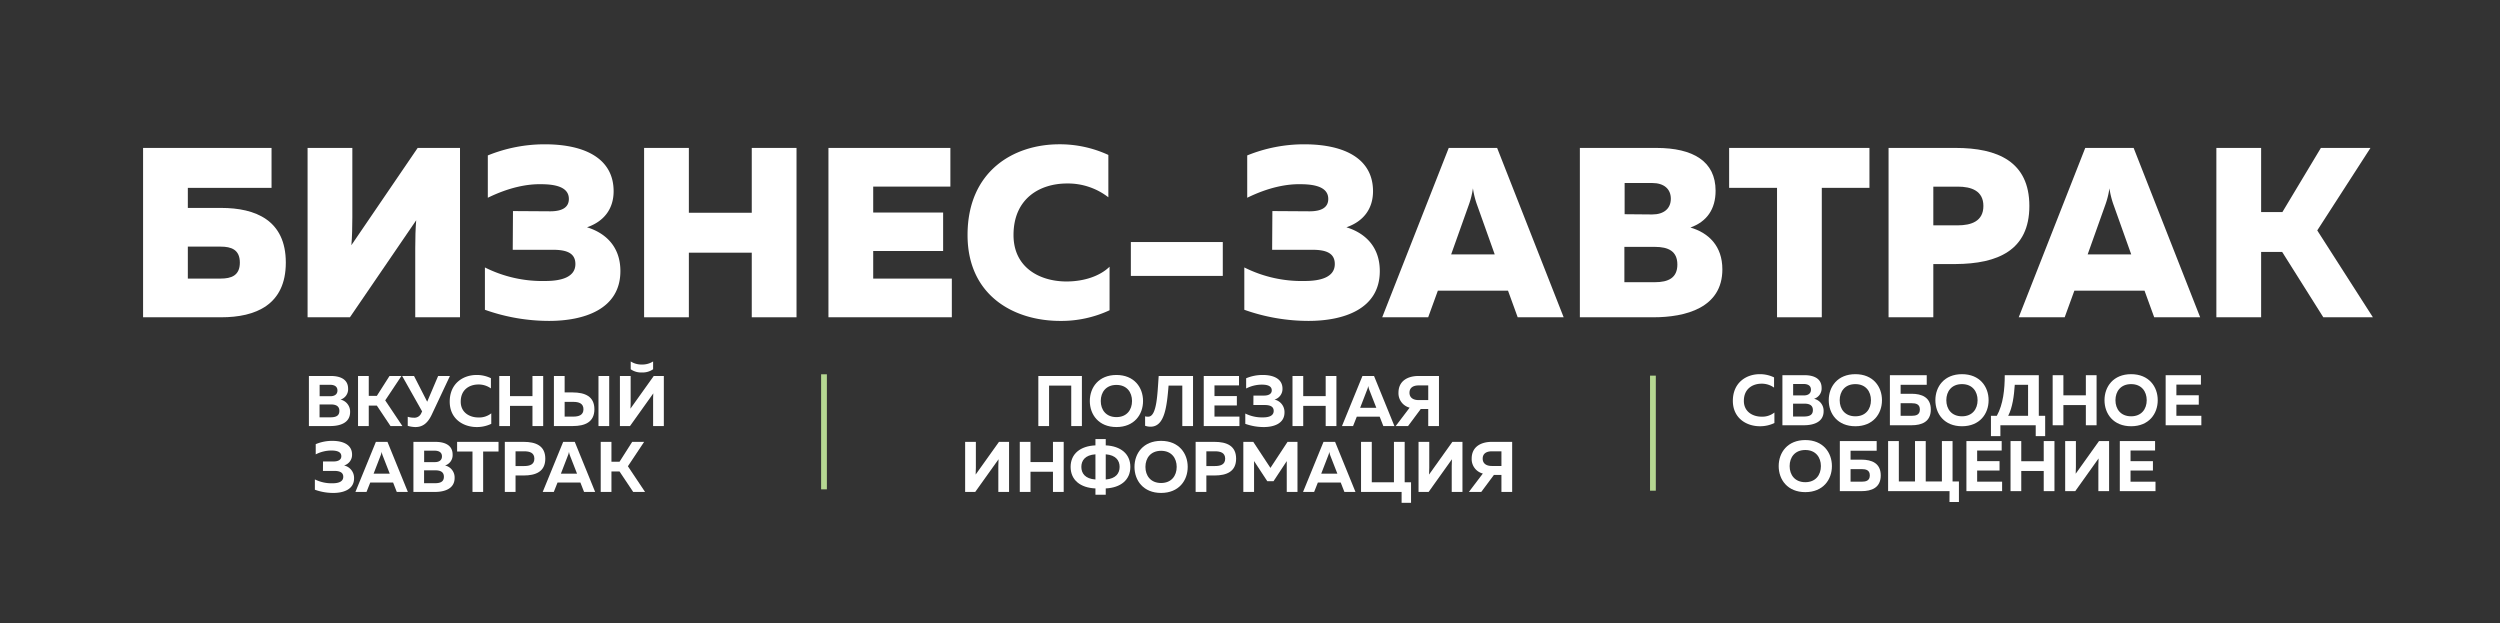 <?xml version="1.0" encoding="UTF-8"?> <svg xmlns="http://www.w3.org/2000/svg" id="Слой_1" data-name="Слой 1" viewBox="0 0 866.586 215.989"><rect x="0" y="0" width="866.586" height="215.989" fill="#333333" stroke="none"/> <defs> <style> .cls-1 { fill: #fff; } .cls-2 { fill: #b6d892; stroke: #b6d892; stroke-miterlimit: 10; stroke-width: 2px; } </style> </defs> <title>в кривыз элементы бз 2</title> <g> <g> <path class="cls-1" d="M76.683,72.074c11.908,0,22.391,4.277,22.391,18.953S88.591,109.98,76.683,109.98H49.596V51.276H94.126V65.113H65.11v6.96Zm-.168,24.488c3.606,0,6.625-1.006,6.625-5.535s-3.02-5.535-6.625-5.535H65.11v11.07Z"></path> <path class="cls-1" d="M143.938,109.98V85.995c0-3.187.084-6.877.335-9.644L121.295,109.98H106.619V51.276h15.515V75.26c0,3.271-.084,6.961-.335,9.729L144.777,51.276h14.676V109.98Z"></path> <path class="cls-1" d="M190.311,111.237a66.596,66.596,0,0,1-22.224-3.857V92.704A44.292,44.292,0,0,0,189.053,97.4c5.535,0,10.399-1.342,10.399-5.87,0-3.857-3.103-4.948-7.799-4.948H177.732l.084-13.418,12.915.084c4.109,0,6.457-1.342,6.457-4.277,0-3.354-3.019-5.116-9.644-5.116-4.696-.084-10.902,1.007-18.45,4.696V53.876a52.375,52.375,0,0,1,19.707-3.857c14.508,0,23.901,5.283,23.901,16.269,0,6.122-3.354,10.483-9.225,12.496,6.542,2.013,11.573,6.793,11.573,15.179C215.051,107.296,202.304,111.237,190.311,111.237Z"></path> <path class="cls-1" d="M276.1,51.276V109.98H260.586V87.588H238.782V109.98H223.268V51.276h15.514V73.751h21.804V51.276Z"></path> <path class="cls-1" d="M329.435,51.276V64.694h-26.752v8.973h24.236V87.002H302.683v9.56h27.255V109.98h-42.77V51.276Z"></path> <path class="cls-1" d="M367.17,50.018a40.063,40.063,0,0,1,17.024,3.69V68.384a22.878,22.878,0,0,0-14.34-4.78c-9.309,0-18.534,5.116-18.534,17.863,0,11.405,9.225,16.102,18.366,16.102,6.038,0,11.573-1.845,14.927-5.116v15.095a39.626,39.626,0,0,1-17.108,3.69c-16.102,0-32.119-8.805-32.119-29.771C335.387,59.327,351.32,50.018,367.17,50.018Z"></path> <path class="cls-1" d="M423.859,83.899V95.639H391.992V83.899Z"></path> <path class="cls-1" d="M453.545,111.237a66.597,66.597,0,0,1-22.223-3.857V92.704A44.292,44.292,0,0,0,452.287,97.4c5.535,0,10.399-1.342,10.399-5.87,0-3.857-3.103-4.948-7.799-4.948H440.966l.084-13.418,12.915.084c4.109,0,6.457-1.342,6.457-4.277,0-3.354-3.019-5.116-9.644-5.116-4.696-.084-10.902,1.007-18.45,4.696V53.876a52.375,52.375,0,0,1,19.707-3.857c14.508,0,23.901,5.283,23.901,16.269,0,6.122-3.354,10.483-9.225,12.496,6.542,2.013,11.573,6.793,11.573,15.179C478.285,107.296,465.538,111.237,453.545,111.237Z"></path> <path class="cls-1" d="M479.122,109.98l23.062-58.704h16.773L542.018,109.98H526.084l-3.354-9.225H498.41l-3.354,9.225Zm23.901-21.804h15.095l-6.038-16.94a29.421,29.421,0,0,1-1.509-5.954A29.421,29.421,0,0,1,509.06,71.235Z"></path> <path class="cls-1" d="M574.136,51.276c12.831,0,20.546,4.696,20.546,14.844,0,6.457-3.103,10.734-8.722,12.747,6.29,1.845,11.07,6.373,11.07,14.508,0,13.335-12.747,16.605-23.901,16.605H547.635V51.276Zm-.503,34.3H563.065V97.82h10.567c4.696,0,7.799-1.509,7.799-6.122S578.328,85.576,573.632,85.576Zm-.922-22.14h-9.56V74.254l9.56.084c4.109,0,6.457-2.096,6.457-5.451S576.819,63.436,572.71,63.436Z"></path> <path class="cls-1" d="M648.016,51.276V65.113h-16.521V109.98H615.981V65.113H599.376V51.276Z"></path> <path class="cls-1" d="M677.869,51.276c14.508,0,25.578,4.696,25.578,20.127s-11.07,20.043-25.578,20.127h-7.715v18.45H654.639V51.276Zm.755,13.418h-8.47V78.112h8.47c4.696,0,8.889-1.426,8.889-6.709S683.32,64.694,678.623,64.694Z"></path> <path class="cls-1" d="M699.756,109.98,722.818,51.276H739.59L762.653,109.98H746.719l-3.354-9.225h-24.32L715.69,109.98Zm23.901-21.804h15.095l-6.038-16.94a29.396,29.396,0,0,1-1.509-5.954,29.447,29.447,0,0,1-1.51,5.954Z"></path> <path class="cls-1" d="M768.269,109.98V51.276h15.515V73.5h7.38l13.334-22.224h17.191L803.24,79.873,822.528,109.98H805.337L791.08,87.337h-7.296V109.98Z"></path> </g> <g> <path class="cls-1" d="M114.664,130.326c3.694,0,6,1.414,6,4.389a3.73,3.73,0,0,1-2.628,3.794,4.256,4.256,0,0,1,3.322,4.314c0,3.942-3.793,4.86-6.818,4.86h-7.464V130.326Zm.024,9.869H110.77v4.463h3.72c1.661,0,3.149-.347,3.149-2.232C117.639,140.592,116.176,140.195,114.688,140.195Zm-.347-6.819h-3.546v3.967H114.54c1.413,0,2.43-.644,2.43-1.983C116.969,133.996,115.978,133.376,114.341,133.376Z"></path> <path class="cls-1" d="M124.106,147.683V130.326h3.72v6.893h2.802l4.389-6.893h4.141l-5.628,8.456,5.95,8.901h-4.115l-4.736-7.091h-2.802v7.091Z"></path> <path class="cls-1" d="M143.963,148.03a9.863,9.863,0,0,1-2.628-.421V144.46a6.542,6.542,0,0,0,2.008.323,2.583,2.583,0,0,0,2.679-1.562l.297-.62L139.4,130.326h4.116l4.562,8.926,3.794-8.926h4.091l-6.298,13.39C148.079,147.088,146.17,148.03,143.963,148.03Z"></path> <path class="cls-1" d="M165.209,129.979a11.187,11.187,0,0,1,4.959,1.116v3.546a7.238,7.238,0,0,0-4.339-1.364c-3.05,0-6.125,1.736-6.125,5.926-.024,3.818,3.1,5.504,6.125,5.504a6.697,6.697,0,0,0,4.463-1.438v3.645a11.54,11.54,0,0,1-5.033,1.116c-4.637,0-9.373-2.777-9.373-8.827C155.91,132.856,160.572,129.979,165.209,129.979Z"></path> <path class="cls-1" d="M188.289,130.326v17.357H184.57v-6.992h-7.786v6.992h-3.72V130.326h3.72v6.992H184.57v-6.992Z"></path> <path class="cls-1" d="M192.004,147.683V130.326h3.72v5.703h2.826c4.19.025,7.488,1.339,7.488,5.827s-3.298,5.827-7.488,5.827Zm3.72-3.273h3c1.909,0,3.522-.521,3.522-2.554s-1.612-2.554-3.522-2.554h-3Zm11.729,3.273V130.326h3.719v17.357Z"></path> <path class="cls-1" d="M226.389,147.683v-8.951c0-.793.024-1.661.074-2.38l-8.084,11.332h-3.496V130.326h3.72v8.951c0,.793-.024,1.662-.074,2.38l8.083-11.332h3.496v17.357Zm0-19.688v-2.703a6.971,6.971,0,0,1-3.894,1.066,6.891,6.891,0,0,1-3.868-1.066v2.703a6.269,6.269,0,0,0,3.868,1.116A6.347,6.347,0,0,0,226.389,127.996Z"></path> <path class="cls-1" d="M115.567,170.869a18.652,18.652,0,0,1-6.422-1.116v-3.571a13.058,13.058,0,0,0,6.149,1.339c1.885,0,3.694-.471,3.694-2.256,0-1.611-1.438-2.033-3.124-2.033h-3.918l.025-3.273h3.644c1.637,0,2.703-.595,2.703-1.81,0-1.389-1.24-1.983-3.447-1.983a11.879,11.879,0,0,0-5.43,1.339v-3.546a14.666,14.666,0,0,1,5.753-1.141c4.066,0,6.843,1.538,6.843,4.736a3.828,3.828,0,0,1-2.776,3.794,4.409,4.409,0,0,1,3.471,4.463C122.733,169.679,119.014,170.869,115.567,170.869Z"></path> <path class="cls-1" d="M123.201,170.522l7.092-17.357h4.017l7.066,17.357h-3.843l-1.265-3.248h-7.935l-1.289,3.248Zm6.298-6.323h5.604l-2.431-6.224a7.588,7.588,0,0,1-.371-1.364,5.745,5.745,0,0,1-.398,1.364Z"></path> <path class="cls-1" d="M150.893,153.165c3.694,0,6,1.414,6,4.389a3.73,3.73,0,0,1-2.628,3.794,4.256,4.256,0,0,1,3.322,4.314c0,3.942-3.793,4.86-6.818,4.86h-7.464V153.165Zm.024,9.869h-3.917v4.463h3.719c1.661,0,3.149-.347,3.149-2.232C153.869,163.431,152.406,163.034,150.918,163.034Zm-.347-6.819H147.025v3.967h3.744c1.413,0,2.43-.644,2.43-1.983C153.199,156.835,152.208,156.215,150.571,156.215Z"></path> <path class="cls-1" d="M172.807,153.165v3.348h-5.331v14.009h-3.694V156.513h-5.331v-3.348Z"></path> <path class="cls-1" d="M181.532,153.165c4.19,0,7.488,1.339,7.488,5.827s-3.298,5.827-7.488,5.827h-2.826v5.703h-3.72V153.165Zm.174,3.273h-3v5.108h3c1.909,0,3.522-.52,3.522-2.554C185.227,156.934,183.615,156.438,181.706,156.438Z"></path> <path class="cls-1" d="M188.124,170.522l7.092-17.357h4.017l7.067,17.357h-3.844l-1.265-3.248h-7.935l-1.289,3.248Zm6.298-6.323h5.604l-2.431-6.224a7.588,7.588,0,0,1-.371-1.364,5.745,5.745,0,0,1-.398,1.364Z"></path> <path class="cls-1" d="M208.228,170.522V153.165h3.72v6.893H214.75l4.389-6.893h4.141l-5.628,8.456,5.95,8.901H219.486l-4.736-7.091h-2.802v7.091Z"></path> </g> <g> <path class="cls-1" d="M359.921,147.683V130.326h15.101v17.357h-3.694V133.674h-7.686v14.009Z"></path> <path class="cls-1" d="M386.993,129.979c6.149,0,9.225,4.314,9.225,9.026s-3.075,9.025-9.225,9.025-9.224-4.314-9.224-9.025S380.843,129.979,386.993,129.979Zm0,3.447c-3.62,0-5.43,2.529-5.43,5.579s1.81,5.579,5.43,5.579c3.596,0,5.406-2.529,5.406-5.579S390.589,133.426,386.993,133.426Z"></path> <path class="cls-1" d="M413.545,130.326v17.357h-3.719V133.674h-4.761c-.596,7.389-1.389,14.207-6.199,14.232a5.634,5.634,0,0,1-1.934-.322v-3.273a3.376,3.376,0,0,0,1.19.124c2.926-.199,3.075-8.009,3.522-14.109Z"></path> <path class="cls-1" d="M429.484,130.326v3.273h-8.505v3.695H428.74v3.248h-7.761V144.41h8.653v3.273h-12.373V130.326Z"></path> <path class="cls-1" d="M438.084,148.03a18.652,18.652,0,0,1-6.422-1.116v-3.571a13.058,13.058,0,0,0,6.149,1.339c1.885,0,3.694-.471,3.694-2.256,0-1.611-1.438-2.033-3.124-2.033h-3.918l.025-3.273h3.644c1.637,0,2.703-.595,2.703-1.81,0-1.389-1.24-1.983-3.447-1.983a11.879,11.879,0,0,0-5.43,1.339V131.12a14.666,14.666,0,0,1,5.753-1.141c4.066,0,6.843,1.538,6.843,4.736a3.828,3.828,0,0,1-2.776,3.794,4.409,4.409,0,0,1,3.471,4.463C445.25,146.84,441.531,148.03,438.084,148.03Z"></path> <path class="cls-1" d="M463.247,130.326v17.357H459.528v-6.992h-7.786v6.992h-3.72V130.326h3.72v6.992h7.786v-6.992Z"></path> <path class="cls-1" d="M465.176,147.683l7.092-17.357h4.017l7.066,17.357h-3.843l-1.265-3.248h-7.935l-1.289,3.248Zm6.298-6.323h5.604l-2.431-6.224a7.588,7.588,0,0,1-.371-1.364,5.745,5.745,0,0,1-.398,1.364Z"></path> <path class="cls-1" d="M483.794,147.683l4.835-6.373a5.157,5.157,0,0,1-3.868-5.182c0-4.165,3.298-5.802,6.968-5.802h7.066v17.357h-3.719v-5.901h-2.603l-4.39,5.901Zm7.959-9.001h3.323v-5.083h-3.323c-1.884,0-3.174.793-3.174,2.529S489.869,138.682,491.753,138.682Z"></path> <path class="cls-1" d="M346.056,170.522V161.571c0-.793.024-1.661.074-2.38l-8.084,11.332H334.55V153.165h3.72v8.951c0,.793-.024,1.662-.074,2.38l8.083-11.332h3.496v17.357Z"></path> <path class="cls-1" d="M368.714,153.165v17.357h-3.719V163.53h-7.786v6.992h-3.72V153.165h3.72v6.992h7.786v-6.992Z"></path> <path class="cls-1" d="M379.718,171.489v-2.182c-5.207-.223-8.604-2.901-8.604-7.463s3.397-7.241,8.604-7.464v-2.182h3.57V154.38c5.158.248,8.53,2.926,8.53,7.464s-3.372,7.215-8.53,7.463v2.182Zm0-5.281V157.48c-3.596.248-4.885,2.157-4.885,4.364S376.123,165.96,379.718,166.208Zm3.57,0c3.522-.273,4.811-2.182,4.811-4.364s-1.289-4.091-4.811-4.364Z"></path> <path class="cls-1" d="M402.475,152.818c6.149,0,9.225,4.314,9.225,9.026s-3.075,9.025-9.225,9.025-9.224-4.314-9.224-9.025S396.326,152.818,402.475,152.818Zm0,3.447c-3.62,0-5.43,2.529-5.43,5.579s1.81,5.579,5.43,5.579c3.596,0,5.406-2.529,5.406-5.579S406.071,156.265,402.475,156.265Z"></path> <path class="cls-1" d="M420.992,153.165c4.19,0,7.488,1.339,7.488,5.827s-3.298,5.827-7.488,5.827h-2.826v5.703h-3.72V153.165Zm.174,3.273h-3v5.108h3c1.909,0,3.522-.52,3.522-2.554C424.687,156.934,423.075,156.438,421.166,156.438Z"></path> <path class="cls-1" d="M449.751,153.165v17.357h-3.72v-10.687l-4.587,6.968h-2.157L434.7,159.81v10.712h-3.72V153.165h3.447l5.95,9.026,5.927-9.026Z"></path> <path class="cls-1" d="M451.679,170.522l7.092-17.357h4.017l7.067,17.357h-3.844l-1.265-3.248h-7.935l-1.289,3.248Zm6.298-6.323h5.604l-2.431-6.224a7.588,7.588,0,0,1-.371-1.364,5.745,5.745,0,0,1-.398,1.364Z"></path> <path class="cls-1" d="M485.843,174.291v-3.769h-14.06V153.165h3.72v14.01H483.19v-14.01h3.72v14.01h2.206v7.116Z"></path> <path class="cls-1" d="M503.219,170.522V161.571c0-.793.024-1.661.074-2.38l-8.084,11.332h-3.496V153.165h3.72v8.951c0,.793-.025,1.662-.074,2.38l8.083-11.332h3.496v17.357Z"></path> <path class="cls-1" d="M509.166,170.522l4.835-6.373a5.157,5.157,0,0,1-3.868-5.182c0-4.165,3.298-5.802,6.968-5.802h7.066v17.357h-3.719v-5.901h-2.603l-4.39,5.901Zm7.959-9.001h3.323v-5.083h-3.323c-1.884,0-3.174.793-3.174,2.529S515.241,161.521,517.125,161.521Z"></path> </g> <g> <path class="cls-1" d="M609.989,129.701a11.187,11.187,0,0,1,4.959,1.116v3.546a7.238,7.238,0,0,0-4.339-1.364c-3.05,0-6.125,1.736-6.125,5.926-.024,3.818,3.1,5.504,6.125,5.504a6.697,6.697,0,0,0,4.463-1.438v3.645a11.54,11.54,0,0,1-5.033,1.116c-4.637,0-9.373-2.777-9.373-8.827C600.69,132.577,605.352,129.701,609.989,129.701Z"></path> <path class="cls-1" d="M625.432,130.048c3.694,0,6,1.414,6,4.389a3.73,3.73,0,0,1-2.628,3.794,4.256,4.256,0,0,1,3.322,4.314c0,3.942-3.793,4.86-6.818,4.86h-7.464V130.048Zm.024,9.869H621.54V144.38h3.719c1.661,0,3.149-.347,3.149-2.232C628.408,140.314,626.945,139.917,625.457,139.917Zm-.347-6.819h-3.546v3.967h3.744c1.413,0,2.43-.644,2.43-1.983C627.738,133.718,626.747,133.098,625.11,133.098Z"></path> <path class="cls-1" d="M643.131,129.701c6.149,0,9.225,4.314,9.225,9.026s-3.075,9.025-9.225,9.025-9.224-4.314-9.224-9.025S636.983,129.701,643.131,129.701Zm0,3.447c-3.62,0-5.43,2.529-5.43,5.579s1.81,5.579,5.43,5.579c3.596,0,5.406-2.529,5.406-5.579S646.727,133.148,643.131,133.148Z"></path> <path class="cls-1" d="M662.641,136.495c3.422,0,6.646,1.165,6.646,5.455,0,4.314-3.224,5.455-6.646,5.455h-7.538V130.048h12.77v3.348h-9.05v3.099Zm.024,7.637c1.463,0,2.827-.322,2.827-2.182s-1.364-2.182-2.827-2.182h-3.843v4.364Z"></path> <path class="cls-1" d="M680.092,129.701c6.149,0,9.225,4.314,9.225,9.026s-3.075,9.025-9.225,9.025-9.224-4.314-9.224-9.025S673.944,129.701,680.092,129.701Zm0,3.447c-3.62,0-5.43,2.529-5.43,5.579s1.81,5.579,5.43,5.579c3.596,0,5.406-2.529,5.406-5.579S683.688,133.148,680.092,133.148Z"></path> <path class="cls-1" d="M690.13,151.174v-7.042h2.033c2.231-3.992,2.753-9.249,2.753-14.084h11.803v14.084h2.206v7.042H705.652v-3.769H693.403v3.769Zm5.976-7.042h6.894V133.396h-4.612C698.138,137.239,697.593,141.28,696.105,144.132Z"></path> <path class="cls-1" d="M726.748,130.048v17.357h-3.719v-6.992h-7.786v6.992h-3.72V130.048h3.72V137.04h7.786V130.048Z"></path> <path class="cls-1" d="M738.718,129.701c6.149,0,9.225,4.314,9.225,9.026s-3.075,9.025-9.225,9.025-9.224-4.314-9.224-9.025S732.569,129.701,738.718,129.701Zm0,3.447c-3.62,0-5.43,2.529-5.43,5.579s1.81,5.579,5.43,5.579c3.596,0,5.406-2.529,5.406-5.579S742.314,133.148,738.718,133.148Z"></path> <path class="cls-1" d="M762.915,130.048v3.273H754.41v3.695h7.761v3.248H754.41v3.868h8.653v3.273H750.69V130.048Z"></path> <path class="cls-1" d="M625.779,152.54c6.149,0,9.225,4.314,9.225,9.026s-3.075,9.025-9.225,9.025-9.224-4.314-9.224-9.025S619.63,152.54,625.779,152.54Zm0,3.447c-3.62,0-5.43,2.529-5.43,5.579s1.81,5.579,5.43,5.579c3.596,0,5.406-2.529,5.406-5.579S629.375,155.987,625.779,155.987Z"></path> <path class="cls-1" d="M645.288,159.334c3.422,0,6.646,1.165,6.646,5.455,0,4.314-3.224,5.455-6.646,5.455H637.75V152.887h12.77v3.348h-9.05v3.099Zm.024,7.637c1.463,0,2.827-.322,2.827-2.182s-1.364-2.182-2.827-2.182h-3.843v4.364Z"></path> <path class="cls-1" d="M675.758,174.013l.025-3.769h-21.3V152.887h3.72v14.01h5.604v-14.01h3.72v14.01H673.13v-14.01h3.694v14.01h2.207v7.116Z"></path> <path class="cls-1" d="M693.851,152.887V156.16h-8.505v3.695h7.761v3.248h-7.761v3.868H694v3.273h-12.373V152.887Z"></path> <path class="cls-1" d="M712.146,152.887v17.357h-3.719v-6.992h-7.786v6.992h-3.72V152.887h3.72v6.992h7.786v-6.992Z"></path> <path class="cls-1" d="M727.366,170.244v-8.951c0-.793.024-1.661.074-2.38l-8.084,11.332H715.86V152.887h3.72v8.951c0,.793-.024,1.662-.074,2.38l8.083-11.332h3.496v17.357Z"></path> <path class="cls-1" d="M747.024,152.887V156.16h-8.505v3.695H746.28v3.248h-7.761v3.868h8.653v3.273h-12.373V152.887Z"></path> </g> <line class="cls-2" x1="285.626" y1="169.625" x2="285.626" y2="129.742"></line> <line class="cls-2" x1="572.959" y1="170.092" x2="572.959" y2="130.208"></line> </g> </svg> 